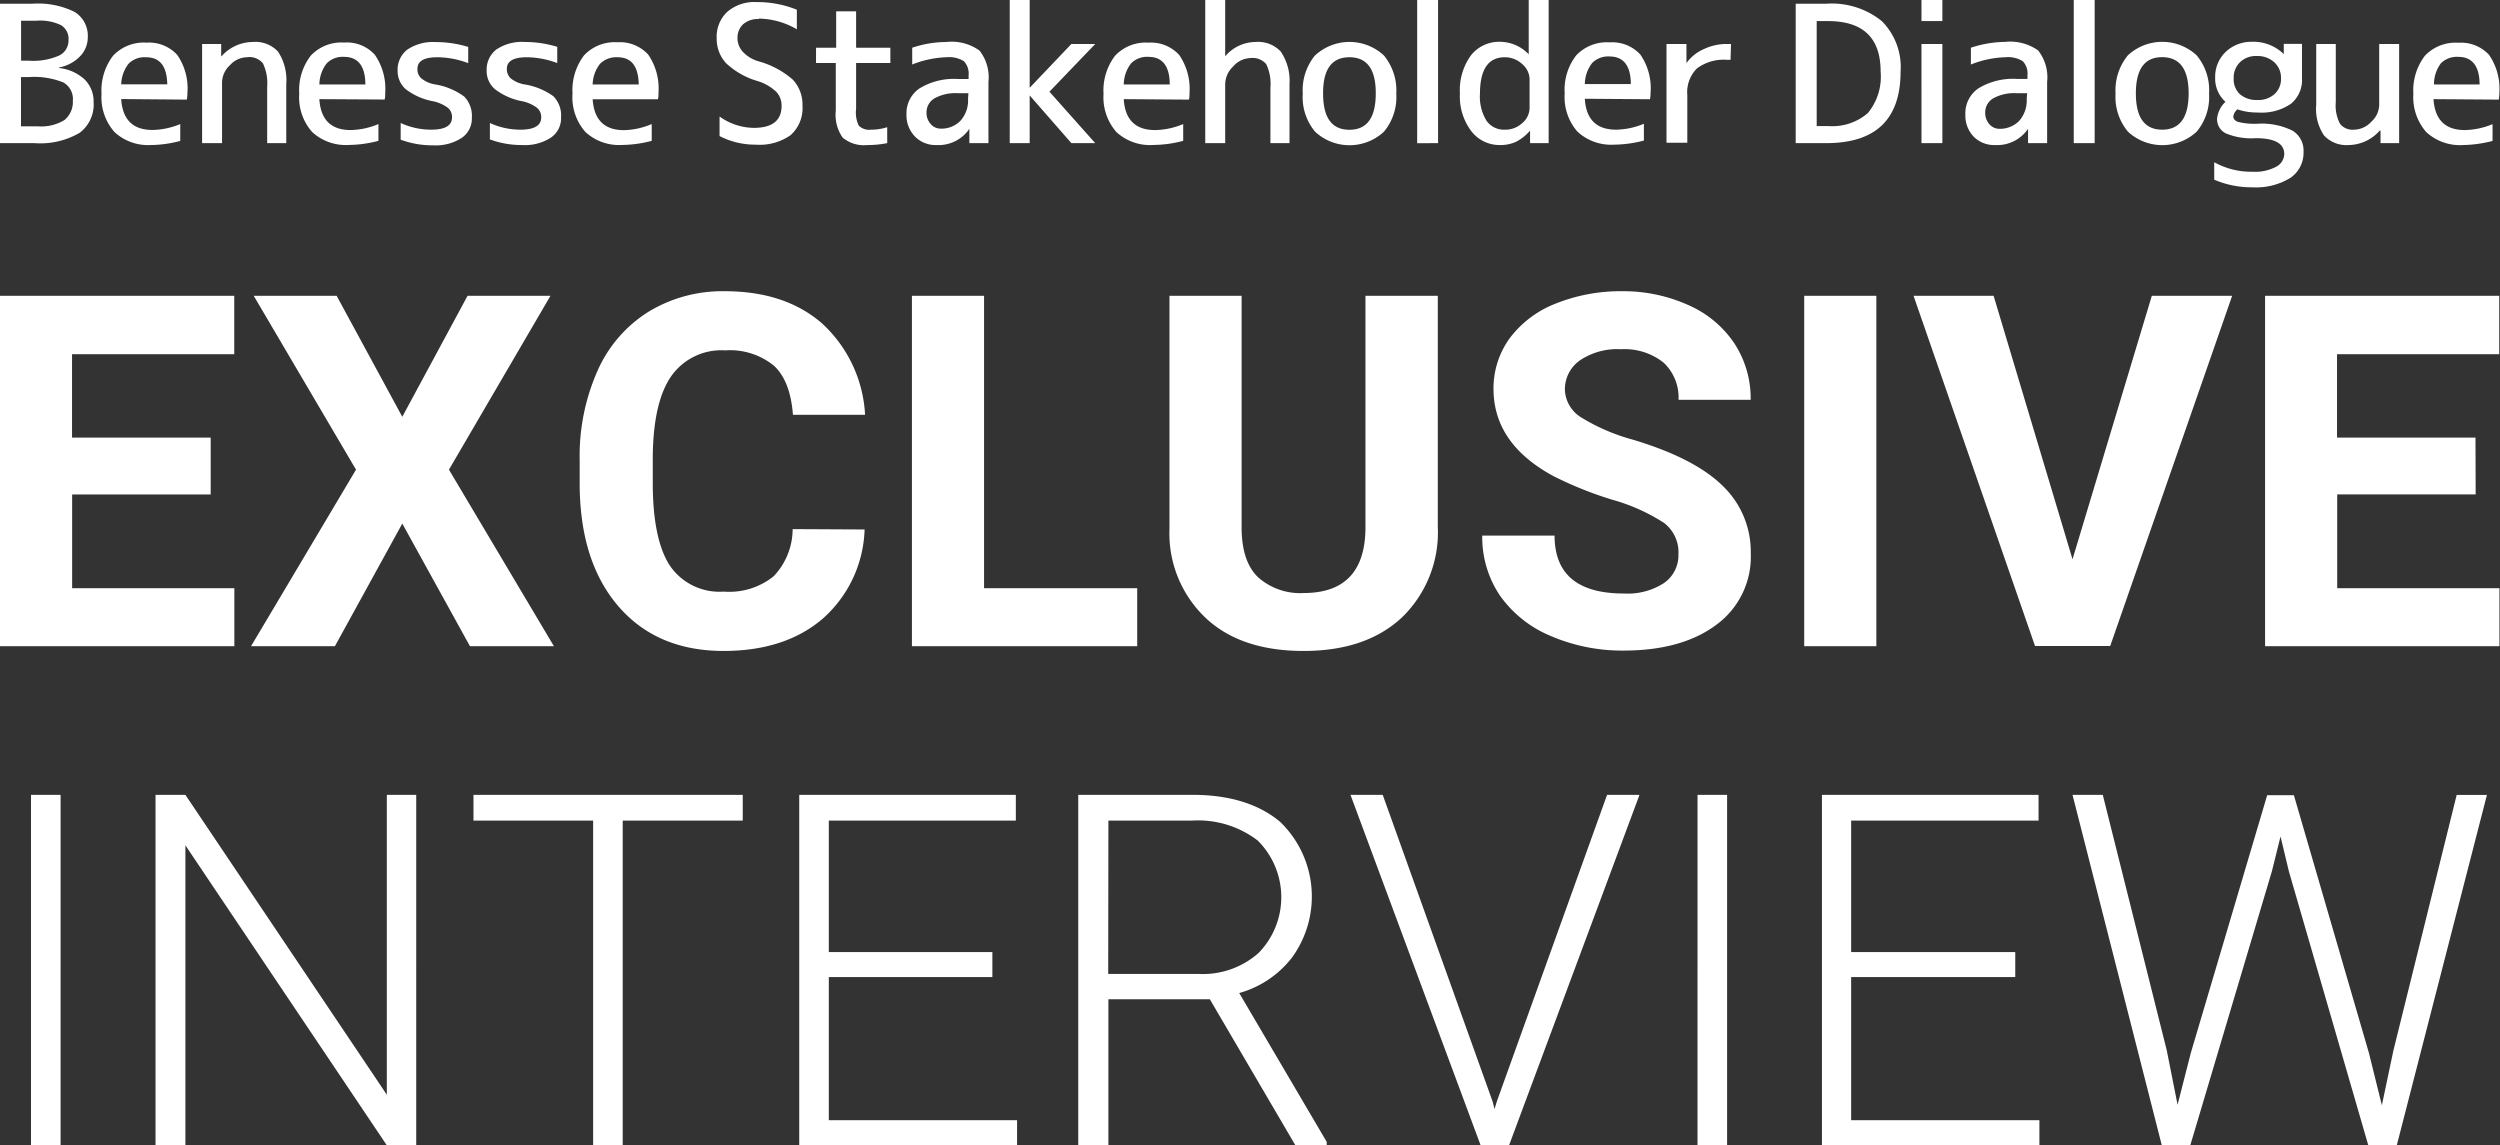 <svg xmlns="http://www.w3.org/2000/svg" width="262" height="120" viewBox="0 0 262 120"><rect x="0" y="0" width="262" height="120" fill="#333333" stroke="none"/><defs><style>.a{fill:#fff;}</style></defs><path class="a" d="M22.08,51.82H7.56v9.82h17v6.08H0V31H24.55v6.12h-17v8.74H22.08Zm20.08-8.14L49,31h8.69L47.05,49.22l11,18.5h-8.8L42.16,54.87,35.1,67.72H26.31l11-18.5L26.59,31h8.69ZM90.61,55.49a13,13,0,0,1-4.37,9.33q-3.94,3.39-10.39,3.4-7.06,0-11.1-4.75t-4-13V48.18a22,22,0,0,1,1.87-9.32,13.91,13.91,0,0,1,5.33-6.18,14.89,14.89,0,0,1,8-2.16q6.35,0,10.23,3.4a14,14,0,0,1,4.48,9.55H83.1c-.18-2.37-.84-4.08-2-5.15A7.28,7.28,0,0,0,76,36.72a6.42,6.42,0,0,0-5.66,2.71q-1.87,2.7-1.93,8.4V50.6q0,5.94,1.8,8.69A6.29,6.29,0,0,0,75.84,62a7.43,7.43,0,0,0,5.23-1.6,7.2,7.2,0,0,0,2-4.95Zm12.52,6.15h16.05v6.08H95.57V31h7.56ZM150.68,31V55.19a12.39,12.39,0,0,1-3.77,9.53q-3.76,3.5-10.29,3.5t-10.2-3.4a12.18,12.18,0,0,1-3.86-9.35V31h7.56V55.24c0,2.4.57,4.15,1.73,5.26a6.63,6.63,0,0,0,4.77,1.65q6.38,0,6.48-6.7V31ZM175.9,58.09a3.87,3.87,0,0,0-1.51-3.29A19.8,19.8,0,0,0,169,52.38a38.59,38.59,0,0,1-6.23-2.5q-6.24-3.39-6.25-9.11a8.93,8.93,0,0,1,1.68-5.3A11,11,0,0,1,163,31.83a18.27,18.27,0,0,1,7-1.31A16.57,16.57,0,0,1,177,32a11.16,11.16,0,0,1,4.77,4,10.54,10.54,0,0,1,1.7,5.9h-7.56A5,5,0,0,0,174.34,38a6.56,6.56,0,0,0-4.46-1.4,7,7,0,0,0-4.31,1.17A3.71,3.71,0,0,0,164,40.8a3.55,3.55,0,0,0,1.8,3,20.54,20.54,0,0,0,5.3,2.27q6.45,1.93,9.4,4.81A9.56,9.56,0,0,1,183.48,58a8.82,8.82,0,0,1-3.6,7.47q-3.6,2.7-9.7,2.71a18.91,18.91,0,0,1-7.71-1.55,12.25,12.25,0,0,1-5.3-4.25,10.94,10.94,0,0,1-1.83-6.25h7.58q0,6.07,7.26,6.07a7,7,0,0,0,4.21-1.1A3.54,3.54,0,0,0,175.9,58.09Zm20.74,9.63h-7.56V31h7.56Zm20.56-9.11L225.51,31h8.42l-12.78,36.7h-7.88L200.54,31h8.39Zm42.25-6.8H244.94v9.83h17v6.08H237.38V31h24.54v6.12h-17v8.74h14.51ZM6.35,120H3.25V83.3h3.1Zm37.27,0h-3.1L19.43,88.59V120H16.3V83.3h3.13l21.11,31.43V83.3h3.08Zm34.22-34H65.26V120h-3.1V86H49.62V83.3H77.84ZM104,102.4H86.86v15h19.73V120H83.76V83.3h22.7V86H86.86V99.78H104Zm22.79,2.32H116.16V120H113V83.3H125c3.92,0,7,1,9.18,2.85a10.88,10.88,0,0,1,1.23,14.19,10.58,10.58,0,0,1-5.54,3.73l9.17,15.6V120h-3.3Zm-10.65-2.65h9.5a8.8,8.8,0,0,0,6.27-2.21,8.37,8.37,0,0,0-.1-11.77A10.28,10.28,0,0,0,124.9,86h-8.74Zm40.29,13.38.2.78.23-.78L168.42,83.3h3.4L158.16,120h-3L141.53,83.3h3.38ZM181,120h-3.1V83.3H181ZM211.2,102.4H194v15h19.73V120H190.94V83.3h22.7V86H194V99.78H211.2Zm15.88,7.69,1.13,5.69,1.39-5.44,8-27h2.8l7.86,27,1.36,5.49,1.21-5.74,6.63-26.78h3.17L251.19,120h-3l-8.32-28.7L239,87.66l-.9,3.63L229.55,120h-3L217.2,83.3h3.17Z"/><path class="a" d="M9.81,10.7a3.7,3.7,0,0,1-1.48,3.23A8.19,8.19,0,0,1,3.59,15H0V.39H3.4a8.62,8.62,0,0,1,4.44.87A2.94,2.94,0,0,1,9.2,3.91a2.85,2.85,0,0,1-.82,2A4.07,4.07,0,0,1,6.19,7.07v.06A4.66,4.66,0,0,1,8.86,8.32,3.22,3.22,0,0,1,9.81,10.7Zm-2.17-.2a2,2,0,0,0-1-1.86A8.19,8.19,0,0,0,3,8.08h-.8v5.16H4a4.65,4.65,0,0,0,2.77-.67,2.45,2.45,0,0,0,.86-2.06ZM2.21,6.36H3a6.79,6.79,0,0,0,3.18-.53,1.75,1.75,0,0,0,1-1.63,1.68,1.68,0,0,0-.76-1.55,5,5,0,0,0-2.58-.48H2.21ZM12.7,8.84h4.83C17.49,6.91,16.74,6,15.3,6a2.36,2.36,0,0,0-1.83.68,3.73,3.73,0,0,0-.77,2.22Zm0,1.54q.21,3.24,3.28,3.24A7.87,7.87,0,0,0,18.89,13v1.77a12.46,12.46,0,0,1-3.1.43A5.18,5.18,0,0,1,12,13.84a5.49,5.49,0,0,1-1.36-4,6,6,0,0,1,1.21-4,4.4,4.4,0,0,1,3.5-1.37,4,4,0,0,1,3.23,1.29,6.19,6.19,0,0,1,1.06,4,3.91,3.91,0,0,1-.06.68ZM23.21,5.9a4.43,4.43,0,0,1,3.26-1.5,3.25,3.25,0,0,1,2.66,1A5.4,5.4,0,0,1,30,8.81V15h-2V9.1a4.8,4.8,0,0,0-.44-2.45A1.81,1.81,0,0,0,25.87,6a2.45,2.45,0,0,0-1.77.83,2.53,2.53,0,0,0-.83,1.77V15H21.18V4.61h2l0,1.29ZM33.47,8.85h4.82c0-1.93-.78-2.89-2.22-2.89a2.35,2.35,0,0,0-1.83.68,3.68,3.68,0,0,0-.77,2.21Zm0,1.54c.13,2.16,1.23,3.24,3.28,3.24A7.87,7.87,0,0,0,39.66,13v1.76a12.53,12.53,0,0,1-3.1.43,5.19,5.19,0,0,1-3.85-1.36,5.48,5.48,0,0,1-1.35-4,5.93,5.93,0,0,1,1.21-4,4.4,4.4,0,0,1,3.5-1.37,3.94,3.94,0,0,1,3.22,1.29,6.27,6.27,0,0,1,1.08,4c0,.23,0,.45-.06.68ZM45.84,6c-1.4,0-2.09.4-2.09,1.21a1.26,1.26,0,0,0,.4,1,3.08,3.08,0,0,0,1.4.63,7.06,7.06,0,0,1,3.1,1.28,2.89,2.89,0,0,1,.8,2.22,2.46,2.46,0,0,1-1.06,2.11,5,5,0,0,1-3,.78,9.62,9.62,0,0,1-3.4-.59V12.89a7.65,7.65,0,0,0,3.2.7c1.46,0,2.18-.43,2.18-1.29a1.24,1.24,0,0,0-.43-1,4,4,0,0,0-1.56-.69,6.7,6.7,0,0,1-2.88-1.28,2.54,2.54,0,0,1-.83-1.92,2.68,2.68,0,0,1,1-2.2,4.8,4.8,0,0,1,3-.8,11.53,11.53,0,0,1,3.4.51v1.7A9.23,9.23,0,0,0,45.84,6Zm9.37,0c-1.39,0-2.09.4-2.09,1.21a1.3,1.3,0,0,0,.4,1,3.18,3.18,0,0,0,1.4.63A7.05,7.05,0,0,1,58,10.09a2.89,2.89,0,0,1,.8,2.22,2.46,2.46,0,0,1-1.06,2.11,5,5,0,0,1-3,.78,9.58,9.58,0,0,1-3.4-.59V12.89a7.65,7.65,0,0,0,3.2.7c1.45,0,2.18-.43,2.18-1.29a1.25,1.25,0,0,0-.44-1,3.87,3.87,0,0,0-1.55-.69,6.7,6.7,0,0,1-2.88-1.28A2.51,2.51,0,0,1,51,7.4a2.68,2.68,0,0,1,1-2.2,4.8,4.8,0,0,1,3-.8,11.53,11.53,0,0,1,3.4.51v1.7A9.28,9.28,0,0,0,55.21,6Zm6.9,2.85h4.83C66.9,6.92,66.16,6,64.71,6a2.41,2.41,0,0,0-1.83.69,3.65,3.65,0,0,0-.77,2.2Zm0,1.55q.21,3.24,3.28,3.24A7.83,7.83,0,0,0,68.3,13v1.76a12.46,12.46,0,0,1-3.1.43,5.19,5.19,0,0,1-3.85-1.36A5.48,5.48,0,0,1,60,9.8a6,6,0,0,1,1.21-4,4.4,4.4,0,0,1,3.5-1.37,4,4,0,0,1,3.22,1.29,6.27,6.27,0,0,1,1.08,4c0,.23,0,.45-.06.68ZM79.54,2a2.3,2.3,0,0,0-1.67.55A1.93,1.93,0,0,0,77.29,4a2.11,2.11,0,0,0,.54,1.41,3.66,3.66,0,0,0,1.61,1A9.14,9.14,0,0,1,83.1,8.36a3.83,3.83,0,0,1,1,2.73,3.79,3.79,0,0,1-1.24,3.07,5.63,5.63,0,0,1-3.66,1,8.17,8.17,0,0,1-3.79-.9V12.21A6.25,6.25,0,0,0,79,13.4c1.94,0,2.91-.77,2.91-2.3a2.08,2.08,0,0,0-.58-1.5,4.92,4.92,0,0,0-1.92-1.1,8.15,8.15,0,0,1-3.3-1.86,3.74,3.74,0,0,1-1-2.64,3.56,3.56,0,0,1,1.13-2.78,4.37,4.37,0,0,1,3.07-1,11,11,0,0,1,4.2.8V3.07a8.1,8.1,0,0,0-4-1.12ZM89.72,5h3.59V6.6H89.72v4.8A3.19,3.19,0,0,0,90,13.17a1.55,1.55,0,0,0,1.28.42,5.48,5.48,0,0,0,1.7-.26V15a10.5,10.5,0,0,1-2.09.2,3.45,3.45,0,0,1-2.58-.78,4.15,4.15,0,0,1-.72-2.82v-5H85.52V5h2.11V1.19h2.09Zm9.47-.6a5,5,0,0,1,3.46.9,4.53,4.53,0,0,1,.94,3.29V15h-2l0-1.5h0a3.9,3.9,0,0,1-3.45,1.7,3,3,0,0,1-2.24-.88A3.18,3.18,0,0,1,95,12a3.16,3.16,0,0,1,1.34-2.72,6.92,6.92,0,0,1,4.07-1h1.1V7.89a1.88,1.88,0,0,0-.5-1.48A2.94,2.94,0,0,0,99.19,6a10.53,10.53,0,0,0-3.59.76V5a11.5,11.5,0,0,1,3.59-.6Zm2.3,5.37H100.4a4.51,4.51,0,0,0-2.47.54,1.69,1.69,0,0,0-.83,1.49A1.72,1.72,0,0,0,97.54,13a1.35,1.35,0,0,0,1,.48,2.77,2.77,0,0,0,2.12-.83,3.16,3.16,0,0,0,.79-2.28Zm6.42.23h0v5h-2.09V0h2.09V9.2h0l4.37-4.59h2.5l-4.8,5,4.8,5.39h-2.5Zm9.86-1.15h4.82c0-1.93-.78-2.89-2.22-2.89a2.35,2.35,0,0,0-1.83.68,3.68,3.68,0,0,0-.77,2.21Zm0,1.54c.13,2.16,1.23,3.24,3.28,3.24A7.87,7.87,0,0,0,124,13v1.76a12.46,12.46,0,0,1-3.1.43A5.19,5.19,0,0,1,117,13.84a5.53,5.53,0,0,1-1.35-4,6,6,0,0,1,1.21-4,4.4,4.4,0,0,1,3.5-1.37,4,4,0,0,1,3.22,1.29,6.27,6.27,0,0,1,1.08,4c0,.23,0,.45-.06.68Zm17.37-1.58V15h-2V9.2a4.81,4.81,0,0,0-.44-2.48A1.88,1.88,0,0,0,131,6.09a2.49,2.49,0,0,0-1.76.87,2.62,2.62,0,0,0-.84,1.85V15h-2.09V0h2.09V5.9h0a4.19,4.19,0,0,1,3.16-1.5,3.25,3.25,0,0,1,2.66,1A5.43,5.43,0,0,1,135.14,8.81Zm2.68-3a5.3,5.3,0,0,1,7.21,0,5.74,5.74,0,0,1,1.3,4,5.66,5.66,0,0,1-1.3,4,5.3,5.3,0,0,1-7.2,0,5.62,5.62,0,0,1-1.3-4A5.74,5.74,0,0,1,137.82,5.8Zm.84,4q0,3.79,2.76,3.79t2.76-3.8Q144.2,6,141.42,6T138.66,9.8Zm9.86,5.2V0h2.19V15Zm11.78-3.69v-3a2.11,2.11,0,0,0-.77-1.6A2.64,2.64,0,0,0,157.7,6q-2.59,0-2.6,3.81a4.84,4.84,0,0,0,.69,2.85,2.22,2.22,0,0,0,1.91.93,2.58,2.58,0,0,0,1.83-.69,2.09,2.09,0,0,0,.77-1.59ZM153,9.81a6.19,6.19,0,0,1,1.15-4,3.75,3.75,0,0,1,3-1.43,4.2,4.2,0,0,1,3.06,1.31h0V0h2.09V15h-1.95l0-1.31h0a4.91,4.91,0,0,1-1.47,1.17,3.93,3.93,0,0,1-1.69.34,3.72,3.72,0,0,1-3-1.46A6,6,0,0,1,153,9.8Zm13.09-1h4.82c0-1.93-.78-2.89-2.22-2.89a2.35,2.35,0,0,0-1.83.68A3.68,3.68,0,0,0,166.09,8.85Zm0,1.54q.19,3.24,3.28,3.24a7.87,7.87,0,0,0,2.91-.62v1.76a12.61,12.61,0,0,1-3.11.43,5.21,5.21,0,0,1-3.85-1.36,5.48,5.48,0,0,1-1.34-4,5.87,5.87,0,0,1,1.21-4,4.41,4.41,0,0,1,3.5-1.36,4,4,0,0,1,3.22,1.28,6.2,6.2,0,0,1,1.07,4,3.91,3.91,0,0,1-.06.68Zm15.27-4.08H181a4.68,4.68,0,0,0-3.17.91,3.52,3.52,0,0,0-1,2.78v5h-2.18V4.61h2.09v2h0a4.43,4.43,0,0,1,1.79-1.45A5.56,5.56,0,0,1,181,4.61h.41ZM199.18,7.5q0,7.5-7.79,7.5h-3.2V.39h3.2a8.34,8.34,0,0,1,5.82,1.82A6.8,6.8,0,0,1,199.18,7.5Zm-2.09,0q0-5.29-5.51-5.29h-1.19v11h1.2a5.69,5.69,0,0,0,4.16-1.36,6,6,0,0,0,1.34-4.35Zm4.28,7.5V4.61h2.19V15Zm0-12.79V0h2.19V2.21Zm8.77,2.18a5.06,5.06,0,0,1,3.46.9,4.56,4.56,0,0,1,.94,3.3V15h-2l0-1.5h0a3.91,3.91,0,0,1-3.46,1.7,3,3,0,0,1-2.24-.88,3.2,3.2,0,0,1-.87-2.32,3.17,3.17,0,0,1,1.35-2.73,7,7,0,0,1,4.06-1h1.1V7.89a1.88,1.88,0,0,0-.5-1.48A2.94,2.94,0,0,0,210.14,6a10.53,10.53,0,0,0-3.59.76V5A11.86,11.86,0,0,1,210.14,4.39Zm2.3,5.38h-1.09a4.54,4.54,0,0,0-2.47.54,1.71,1.71,0,0,0-.83,1.49,1.77,1.77,0,0,0,.44,1.22,1.4,1.4,0,0,0,1,.48,2.85,2.85,0,0,0,2.12-.83,3.23,3.23,0,0,0,.79-2.28ZM217.33,15V0h2.19V15ZM223,5.8a5.3,5.3,0,0,1,7.21,0,5.69,5.69,0,0,1,1.3,4,5.66,5.66,0,0,1-1.3,4,5.3,5.3,0,0,1-7.2,0,5.68,5.68,0,0,1-1.3-4,5.78,5.78,0,0,1,1.29-4Zm.84,4q0,3.79,2.76,3.79t2.77-3.8q0-3.79-2.77-3.8T223.84,9.8ZM236.09,18a4.7,4.7,0,0,0,2.44-.52,1.54,1.54,0,0,0,.86-1.34c0-1.1-1-1.66-3-1.66a6.91,6.91,0,0,1-3.12-.5,1.65,1.65,0,0,1-.92-1.55,2.81,2.81,0,0,1,.88-1.76,3.26,3.26,0,0,1-1.08-2.52,3.61,3.61,0,0,1,1.1-2.71A3.9,3.9,0,0,1,236,4.38a4.53,4.53,0,0,1,3.34,1.29h0l0-1.07h1.91V8.2a3.22,3.22,0,0,1-1.15,2.67,5.42,5.42,0,0,1-3.46.92,6.37,6.37,0,0,1-2.16-.33,1.22,1.22,0,0,0-.43.74c0,.26.17.46.51.58a7.4,7.4,0,0,0,2,.19,7.25,7.25,0,0,1,3.69.72,2.43,2.43,0,0,1,1.16,2.21,3.18,3.18,0,0,1-1.36,2.73,6.86,6.86,0,0,1-4,1,9.87,9.87,0,0,1-4-.8V17a8,8,0,0,0,4,1Zm-2-9.78a2.12,2.12,0,0,0,.66,1.66,2.65,2.65,0,0,0,1.83.6,2.53,2.53,0,0,0,1.79-.62,2.12,2.12,0,0,0,.68-1.65,2.2,2.2,0,0,0-.72-1.7,2.64,2.64,0,0,0-1.84-.64,2.38,2.38,0,0,0-1.74.65,2.26,2.26,0,0,0-.66,1.7Zm15.31,5.46a4.4,4.4,0,0,1-3.26,1.52,3.2,3.2,0,0,1-2.58-1,5,5,0,0,1-.82-3.23V4.61h2.05V10.7a4.16,4.16,0,0,0,.44,2.27,1.68,1.68,0,0,0,1.49.62,2.5,2.5,0,0,0,1.79-.83,2.43,2.43,0,0,0,.83-1.76V4.61h2.09V15h-1.95l0-1.31Zm5.63-4.83h4.83c0-1.93-.78-2.89-2.23-2.89a2.36,2.36,0,0,0-1.83.68A3.68,3.68,0,0,0,255.08,8.85Zm0,1.54q.21,3.24,3.28,3.24a7.87,7.87,0,0,0,2.91-.62v1.76a13,13,0,0,1-3.1.43,5.19,5.19,0,0,1-3.85-1.36,5.53,5.53,0,0,1-1.35-4,6,6,0,0,1,1.21-4,4.43,4.43,0,0,1,3.5-1.36,4,4,0,0,1,3.23,1.28,6.26,6.26,0,0,1,1.07,4,3.91,3.91,0,0,1-.06.68Z"/></svg>
